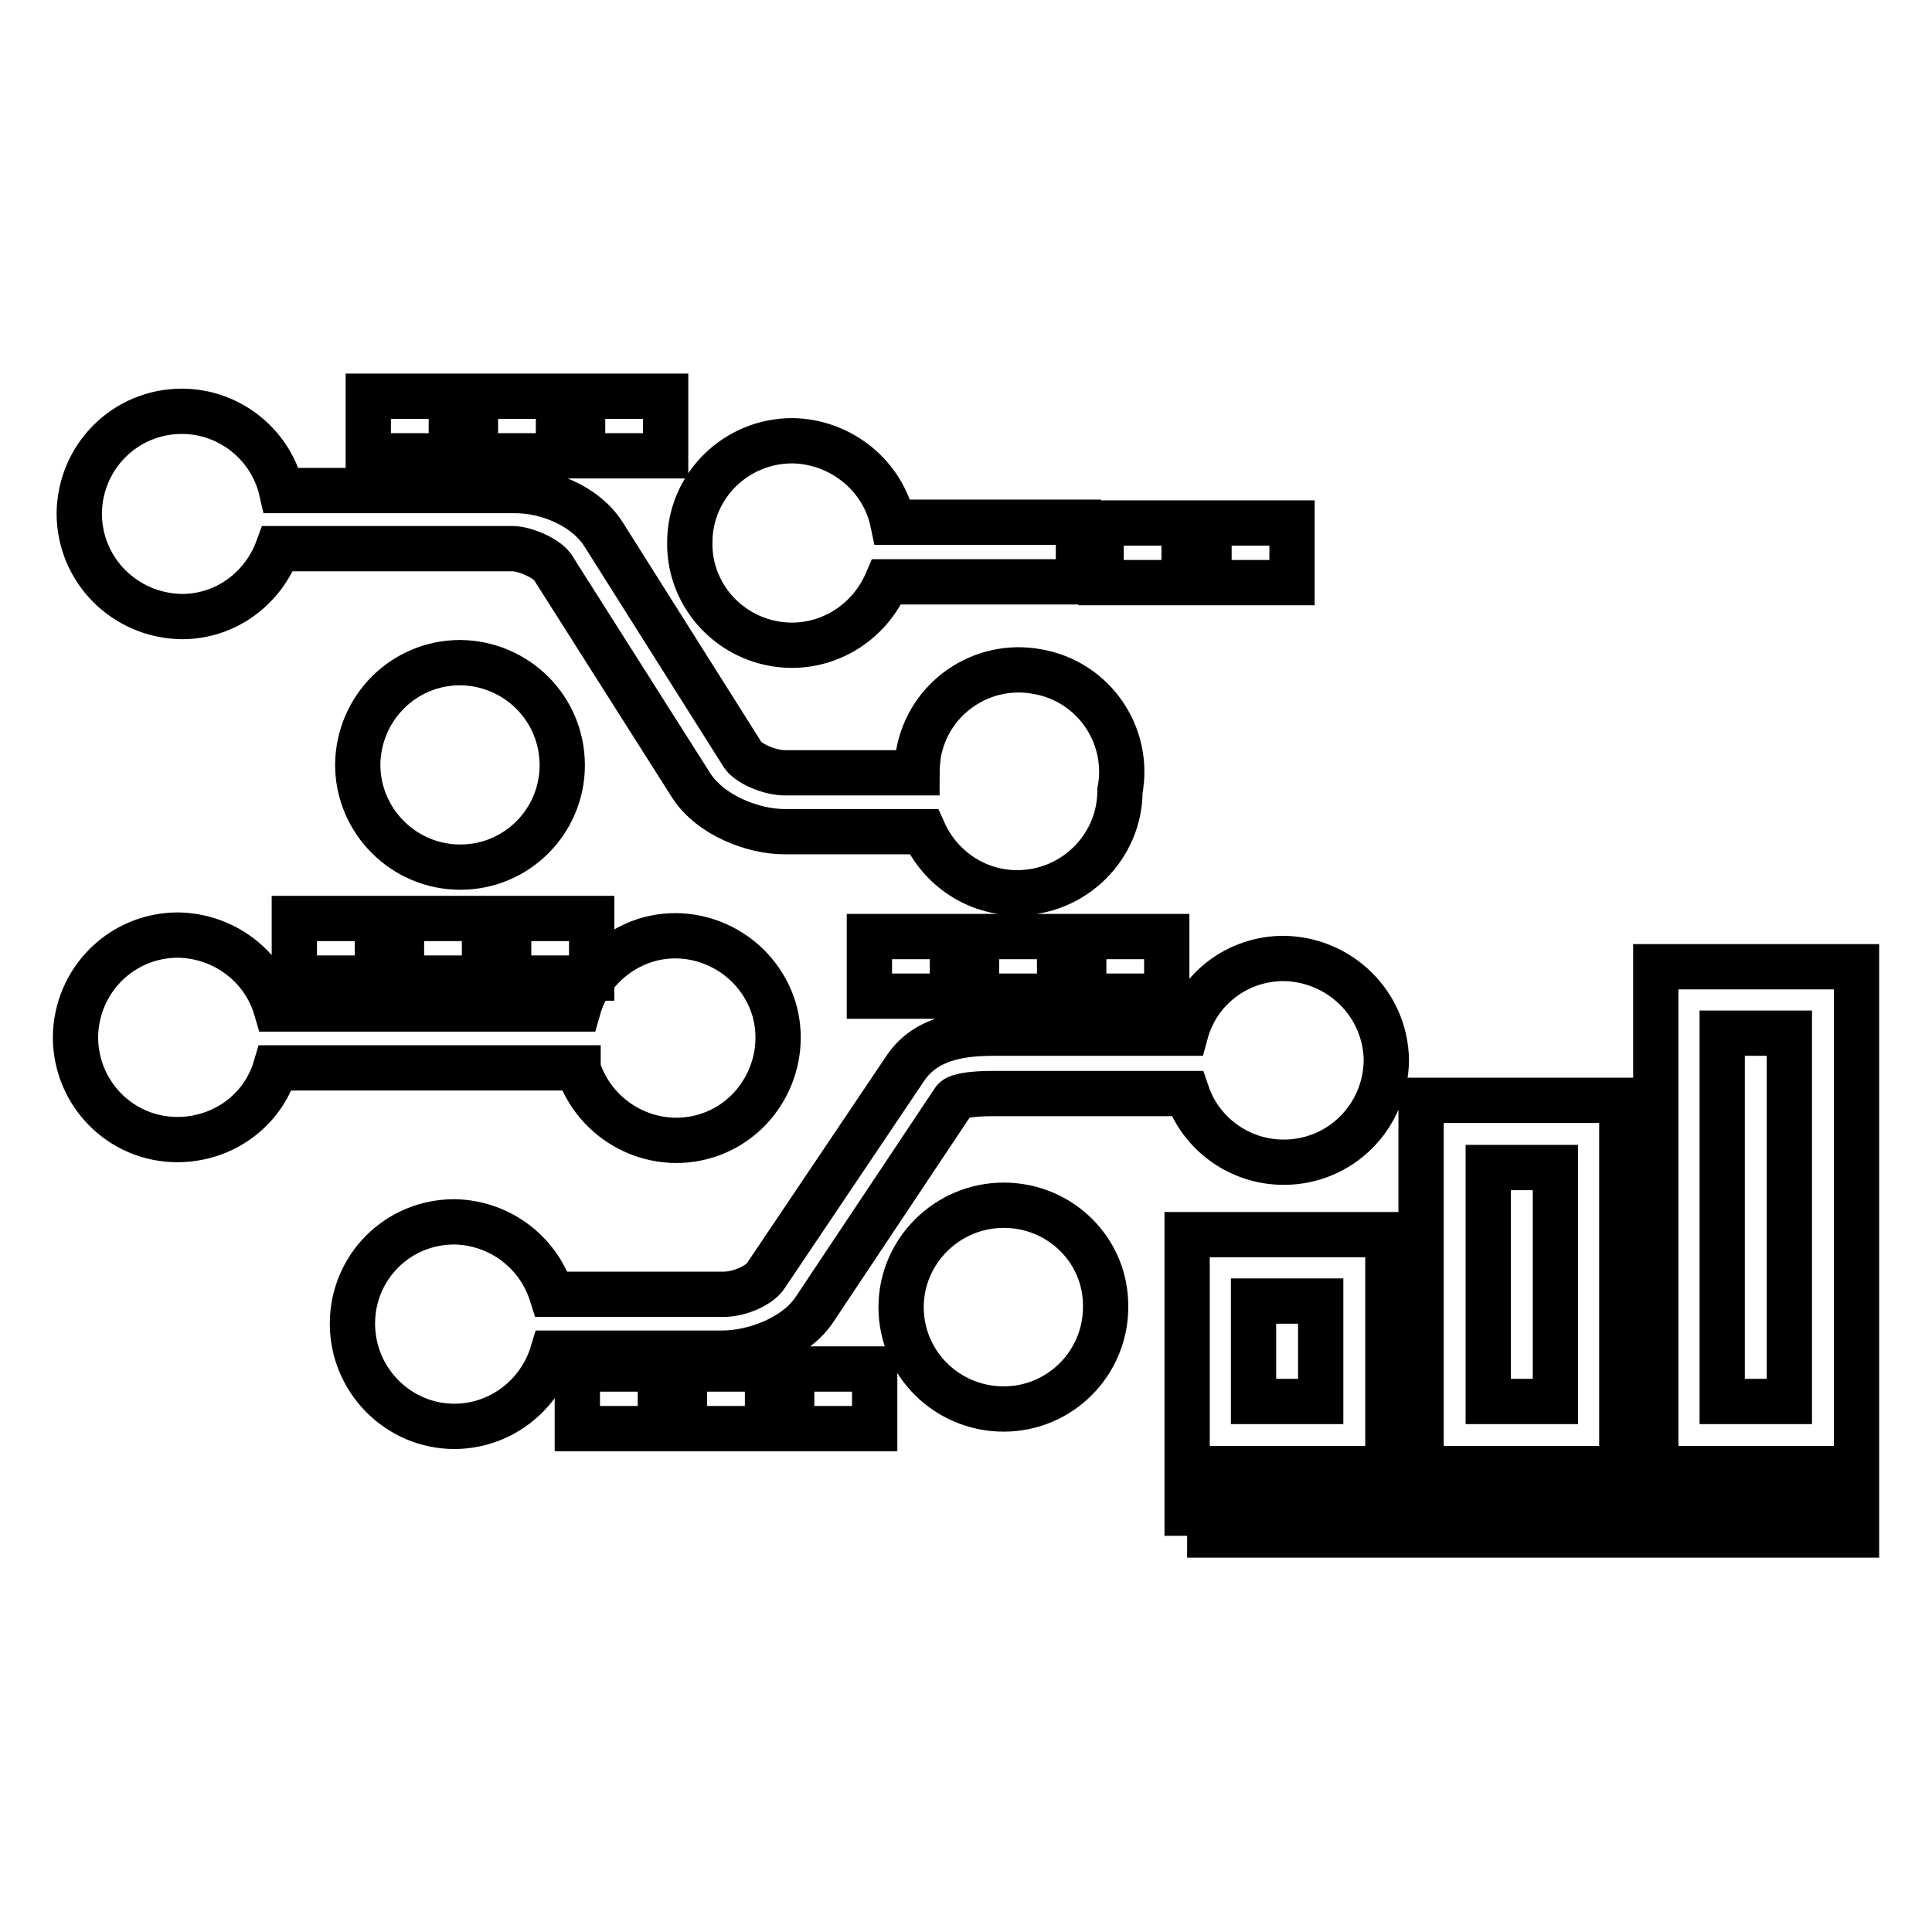 <?xml version="1.0" encoding="utf-8"?>
<!-- Svg Vector Icons : http://www.onlinewebfonts.com/icon -->
<!DOCTYPE svg PUBLIC "-//W3C//DTD SVG 1.1//EN" "http://www.w3.org/Graphics/SVG/1.1/DTD/svg11.dtd">
<svg version="1.1" xmlns="http://www.w3.org/2000/svg" xmlns:xlink="http://www.w3.org/1999/xlink" x="0px" y="0px" viewBox="0 0 256 256" enable-background="new 0 0 256 256" xml:space="preserve">
<g> <path stroke-width="6" fill-opacity="0" stroke="#000000"  d="M157.3,203.5V199H246v4.4H157.3z M219.4,128.1v66.5H246v-66.5H219.4z M237.1,185.7h-8.9v-48.8h8.9V185.7z  M188.3,145.8v48.8h26.6v-48.8H188.3L188.3,145.8z M206.1,185.7h-8.9v-31h8.9V185.7z M157.3,163.6v31h26.6v-31H157.3z M175,185.7 h-8.9v-13.3h8.9V185.7z M76.6,141.6c2.3,7.1,9.9,11.1,17,8.9s11.1-9.9,8.9-17c-2.3-7.1-9.9-11.1-17-8.9c-4.3,1.4-7.7,4.8-8.9,9.1 h-40c-1.7-5.8-7-9.7-13-9.8c-7.5,0-13.5,6-13.6,13.5c0,0,0,0,0,0c0,7.5,6,13.6,13.5,13.6c6,0,11.3-3.8,13-9.5H76.6z M145.9,69.3h11 v7.9h-11V69.3z M160.2,69.3h11v7.9h-11V69.3z M76.5,181.4h11v7.9h-11V181.4z M90.7,181.4h11v7.9h-11V181.4z M104.9,181.4h11v7.9 h-11V181.4z M39,121.7h11v7.9H39V121.7z M53.2,121.7h11v7.9h-11V121.7z M67.4,121.7h11v7.9h-11V121.7z M115.2,124.1h11v7.9h-11 V124.1z M129.4,124.1h11v7.9h-11V124.1z M143.6,124.1h11v7.9h-11V124.1z M48.8,52.5h11v7.9h-11V52.5z M63,52.5h11v7.9H63V52.5z  M77.2,52.5h11v7.9h-11V52.5z M24.1,81.7c5.9,0,10.8-3.8,12.7-9h31.1c1.6,0,4.4,1.2,5.3,2.4l18.4,29c2.6,4,8.3,6.1,12.3,6.1h18.5 c2.2,4.9,7,8.1,12.4,8.1c7.5,0,13.6-6.1,13.6-13.5c0,0,0,0,0,0c1.4-7.4-3.5-14.5-10.9-15.8c-7.4-1.4-14.5,3.5-15.8,10.9 c-0.1,0.8-0.2,1.6-0.2,2.5H104c-2,0-4.8-1.2-5.6-2.4L80.1,71c-2.5-4.1-7.8-6-11.8-6H37.3c-1.4-6.1-6.9-10.5-13.2-10.5 c-7.5,0-13.5,6-13.6,13.5c0,0,0,0,0,0C10.5,75.6,16.6,81.6,24.1,81.7C24.1,81.7,24.1,81.7,24.1,81.7z M104.9,85.5 c5.5,0,10.4-3.3,12.6-8.4h25.4v-7.9h-24.6C117,63,111.4,58.5,105,58.4c-7.5,0-13.6,6-13.6,13.5c-0.1,7.4,5.9,13.5,13.4,13.6 C104.8,85.5,104.9,85.5,104.9,85.5L104.9,85.5z M74.5,101.4c0-7.5-6-13.5-13.5-13.6c0,0,0,0,0,0c-7.5,0-13.5,6-13.6,13.5 c0,0,0,0,0,0c0,7.5,6.1,13.6,13.6,13.6C68.5,114.9,74.5,108.8,74.5,101.4z M170.1,127c-6.1,0-11.4,4-13,9.9h-25.3 c-4.1,0-9,0.5-11.8,4.6L101.5,169c-0.8,1.3-3.5,2.5-5.6,2.5H73.1c-1.8-5.7-7-9.5-12.9-9.6c-7.5,0-13.5,6-13.5,13.5c0,0,0,0,0,0 c0,7.5,6.1,13.6,13.5,13.6c6.1,0,11.3-4.1,13-9.7h22.5c4.1,0,9.8-2,12.3-5.9l18.4-27.6c0.1-0.2,0.8-0.9,5.3-0.9h25.6 c1.8,5.3,6.9,9.1,12.8,9.1c7.5,0,13.5-6,13.6-13.5c0,0,0,0,0,0C183.6,133,177.5,127.1,170.1,127L170.1,127z M133,159.7 c-7.5,0-13.6,6.1-13.6,13.5c0,0,0,0,0,0c0,7.5,6.1,13.5,13.6,13.5s13.5-6.1,13.5-13.5C146.6,165.7,140.5,159.7,133,159.7z"/></g>
</svg>